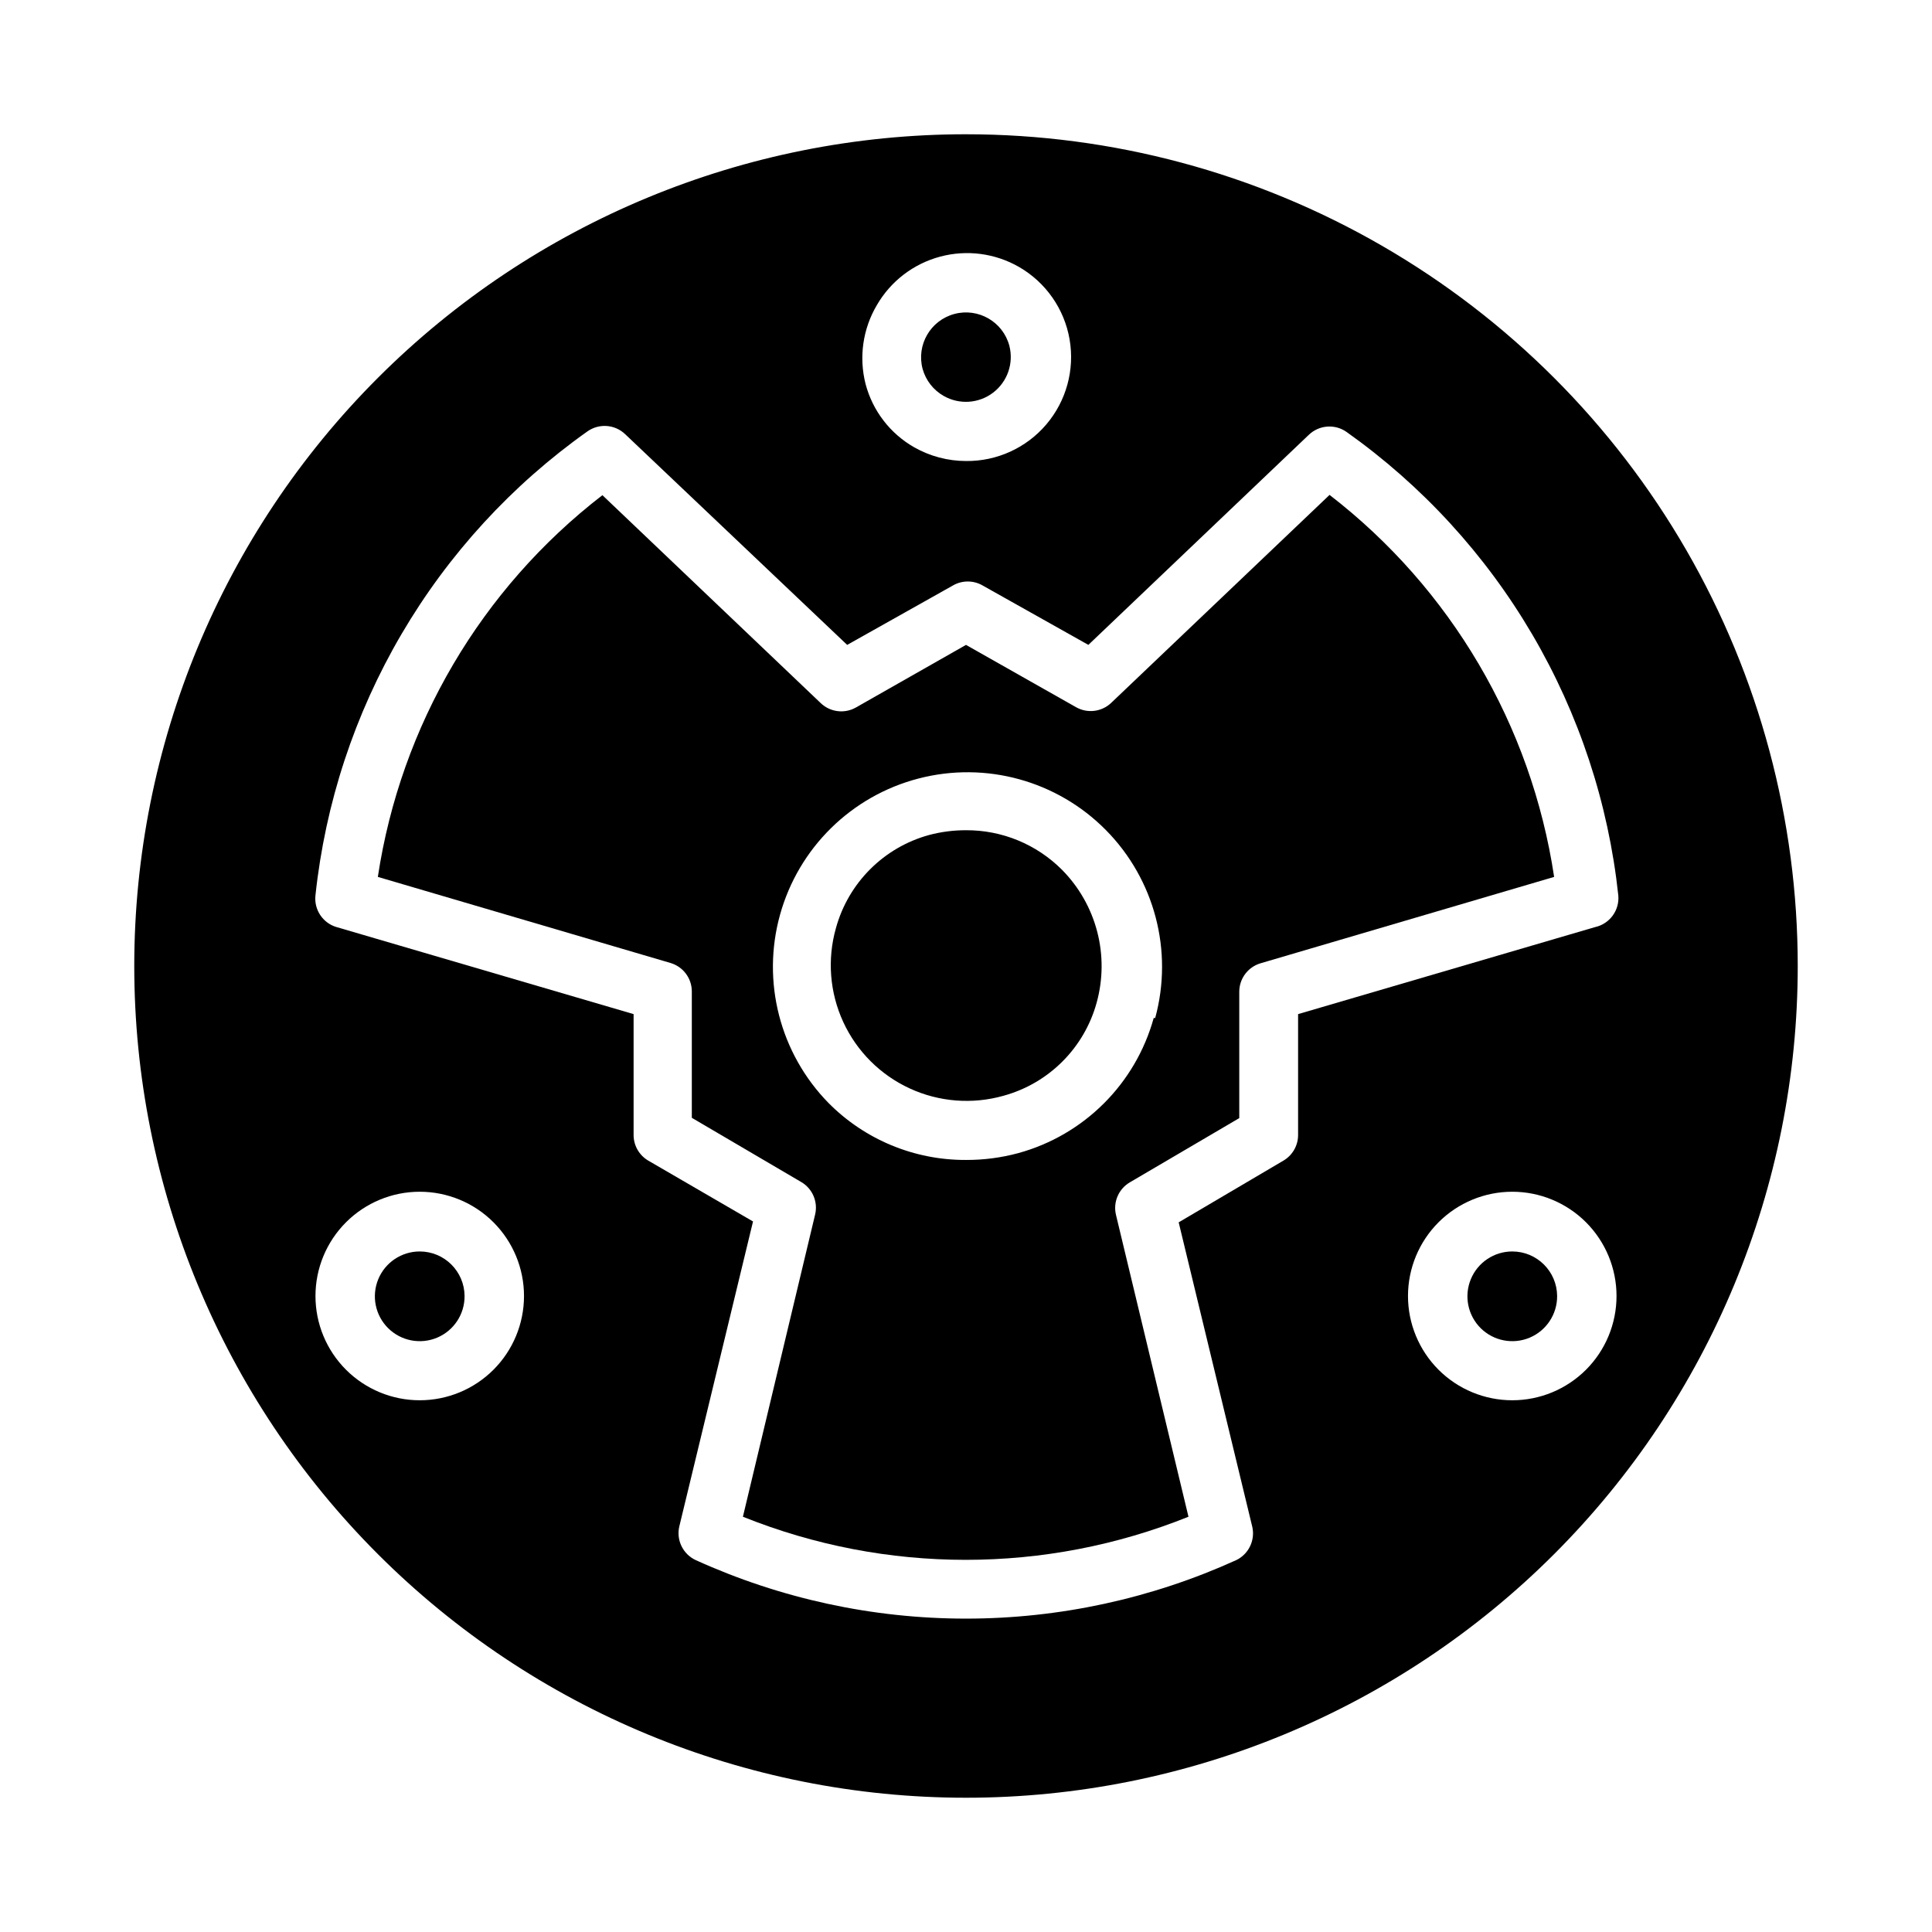 <?xml version="1.0" encoding="UTF-8"?>
<!-- Uploaded to: ICON Repo, www.svgrepo.com, Generator: ICON Repo Mixer Tools -->
<svg fill="#000000" width="800px" height="800px" version="1.1" viewBox="144 144 512 512" xmlns="http://www.w3.org/2000/svg">
 <g>
  <path d="m400 364.02c-3.297-0.008-6.578 0.414-9.762 1.258-12.031 3.289-21.43 12.688-24.719 24.719-2.328 8.246-1.637 17.055 1.949 24.836s9.832 14.027 17.613 17.613c7.781 3.586 16.59 4.277 24.836 1.949 12.031-3.289 21.43-12.688 24.719-24.719 1.695-6.156 1.738-12.652 0.121-18.828-1.617-6.18-4.836-11.824-9.332-16.359-6.734-6.746-15.895-10.52-25.426-10.469z"/>
  <path d="m496.35 275.15-57.859 55.105c-2.5 2.391-6.269 2.871-9.289 1.18l-29.203-16.531-29.207 16.609c-3.019 1.691-6.789 1.211-9.289-1.18l-57.859-55.105c-32.133 24.789-53.453 61.027-59.512 101.16l77.617 22.828c3.301 1 5.566 4.031 5.59 7.481v33.535l28.969 17.004v-0.004c3.016 1.75 4.519 5.273 3.699 8.66l-19.129 80.059c37.887 15.23 80.195 15.23 118.08 0l-19.207-79.98c-0.82-3.387 0.684-6.91 3.699-8.656l28.969-17.004v-33.535c0.023-3.449 2.289-6.481 5.59-7.481l77.852-22.906c-6.039-40.156-27.359-76.426-59.512-101.23zm-46.602 138.62c-4.82 17.43-18.457 31.035-35.898 35.82-4.516 1.219-9.176 1.828-13.852 1.809-13.688 0.062-26.824-5.383-36.449-15.113-12.867-13.145-17.758-32.145-12.836-49.863 4.918-17.723 18.906-31.484 36.707-36.109 17.801-4.629 36.719 0.574 49.645 13.656 12.93 13.078 17.914 32.059 13.078 49.801z"/>
  <path d="m544.77 475.65c-4.816 0-9.156 2.906-10.988 7.356-1.836 4.453-0.805 9.57 2.609 12.965 3.418 3.394 8.543 4.391 12.98 2.527 4.441-1.867 7.316-6.227 7.285-11.039-0.043-6.535-5.352-11.809-11.887-11.809z"/>
  <path d="m255.23 475.65c-4.812 0-9.152 2.906-10.988 7.356-1.836 4.453-0.805 9.57 2.613 12.965 3.414 3.394 8.543 4.391 12.98 2.527 4.438-1.867 7.316-6.227 7.281-11.039-0.043-6.535-5.352-11.809-11.887-11.809z"/>
  <path d="m394.09 248.93c4.152 2.367 9.316 2.019 13.109-0.883 3.797-2.902 5.484-7.793 4.289-12.422-1.695-6.348-8.215-10.117-14.562-8.422-6.348 1.695-10.121 8.215-8.426 14.562 0.844 3.035 2.852 5.613 5.59 7.164z"/>
  <path d="m400 179.58c-58.461 0-114.52 23.223-155.86 64.559s-64.559 97.398-64.559 155.86c0 58.457 23.223 114.52 64.559 155.86 41.336 41.336 97.398 64.559 155.86 64.559 58.457 0 114.52-23.223 155.86-64.559 41.336-41.336 64.559-97.398 64.559-155.86 0-38.691-10.184-76.703-29.527-110.21-19.348-33.508-47.172-61.332-80.68-80.676-33.508-19.348-71.516-29.531-110.21-29.531zm-23.617 45.266c3.668-6.332 9.699-10.945 16.77-12.836 7.07-1.891 14.598-0.898 20.938 2.758 7.078 4.094 11.977 11.117 13.363 19.18 1.387 8.059-0.875 16.316-6.18 22.543-5.301 6.223-13.098 9.773-21.273 9.684-4.805-0.008-9.52-1.258-13.699-3.621-6.383-3.629-11.035-9.672-12.91-16.77-1.82-7.102-0.742-14.633 2.992-20.938zm-121.15 290.24c-7.328 0-14.355-2.91-19.535-8.09-5.184-5.184-8.094-12.211-8.094-19.539s2.91-14.355 8.094-19.539c5.18-5.18 12.207-8.094 19.535-8.094s14.359 2.914 19.539 8.094c5.184 5.184 8.094 12.211 8.094 19.539s-2.91 14.355-8.094 19.539c-5.18 5.18-12.211 8.09-19.539 8.09zm289.53 0h0.004c-7.328 0-14.355-2.91-19.539-8.09-5.18-5.184-8.094-12.211-8.094-19.539s2.914-14.355 8.094-19.539c5.184-5.18 12.211-8.094 19.539-8.094s14.355 2.914 19.539 8.094c5.18 5.184 8.09 12.211 8.09 19.539s-2.91 14.355-8.09 19.539c-5.184 5.18-12.211 8.09-19.539 8.09zm21.965-125.4-78.719 23.066v32.117c-0.027 2.754-1.492 5.289-3.856 6.691l-27.789 16.375 19.523 80.766c0.762 3.547-0.992 7.152-4.254 8.738-22.496 10.223-46.922 15.512-71.633 15.512-24.715 0-49.137-5.289-71.637-15.512-3.394-1.578-5.203-5.332-4.328-8.973l19.523-80.766-27.789-16.141c-2.367-1.402-3.832-3.938-3.859-6.691v-32.117l-78.719-23.066v0.004c-3.66-1.082-6.016-4.633-5.59-8.426 2.606-24.438 10.383-48.043 22.816-69.242 12.434-21.199 29.234-39.512 49.289-53.719 3.094-2.168 7.285-1.836 10 0.789l58.805 55.812 28.023-15.742v-0.004c2.434-1.406 5.438-1.406 7.871 0l28.023 15.742 58.41-55.656v0.004c2.715-2.625 6.91-2.957 10-0.785 20.023 14.195 36.797 32.484 49.215 53.656 12.418 21.172 20.195 44.742 22.812 69.145 0.371 3.957-2.262 7.566-6.141 8.426z"/>
 </g>
</svg>